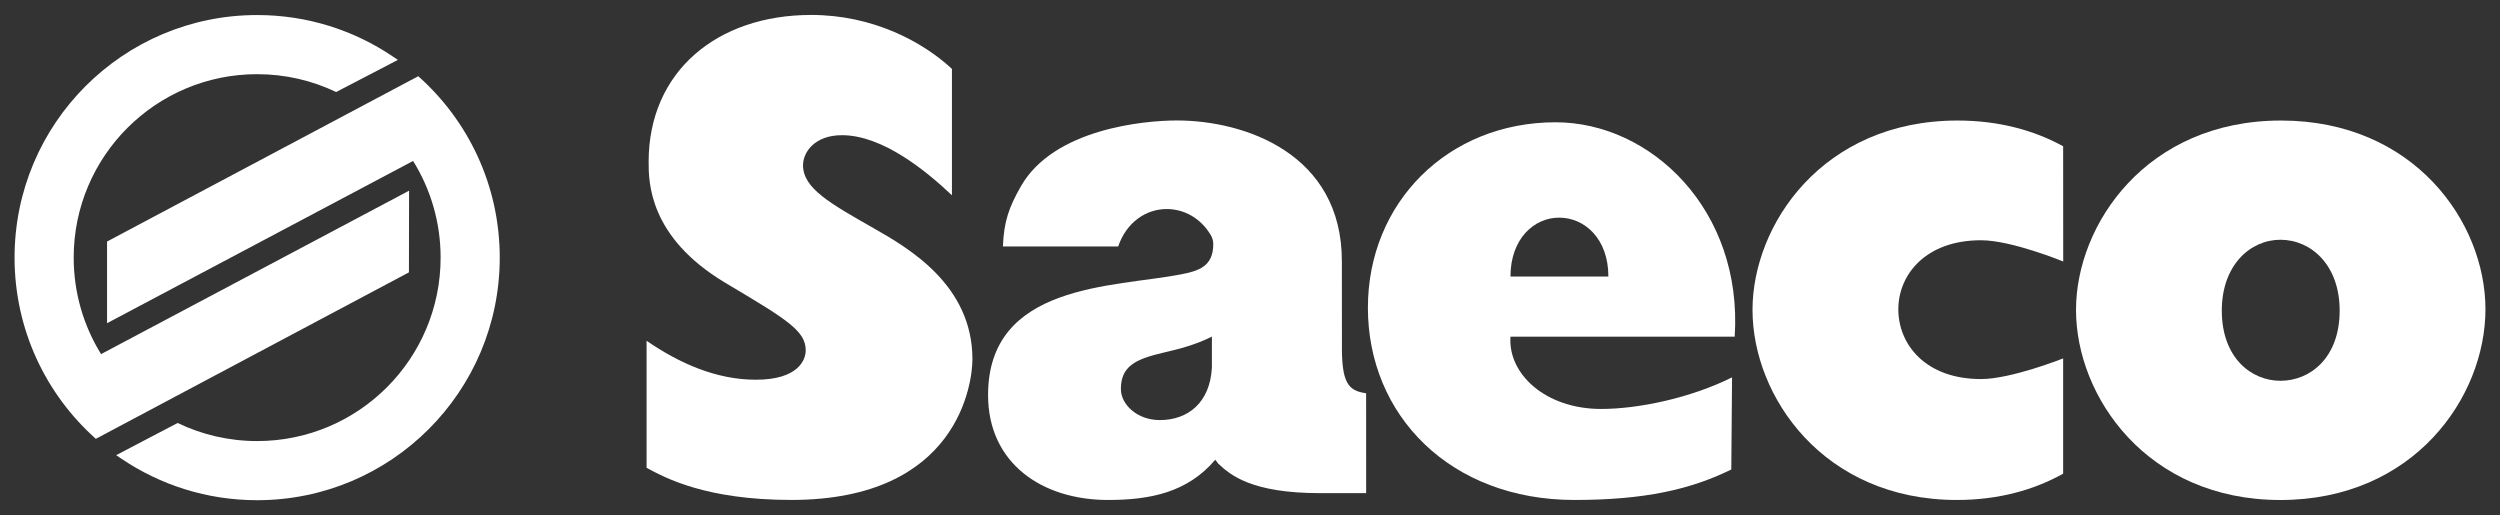 <?xml version="1.0" encoding="UTF-8"?> <svg xmlns="http://www.w3.org/2000/svg" width="1024" height="211" viewBox="0 0 1024 211" fill="none"><rect x="0" y="0" width="1024" height="211" fill="#333333" stroke="none"/><path fill-rule="evenodd" clip-rule="evenodd" d="M958.325 127.221C958.325 146.481 946.323 155.969 934.051 155.969C922.049 155.969 910.048 146.481 910.048 127.221C910.048 108.529 921.766 98.203 934.051 98.203C946.607 98.203 958.325 108.529 958.325 127.221ZM1018.04 126.667C1018.04 90.945 988.735 49.371 934.322 49.371C879.083 49.371 850.336 92.067 850.336 126.937C850.336 162.375 879.354 204.8 934.051 204.8C988.735 204.8 1018.04 162.659 1018.04 126.667Z" fill="white"></path><path d="M845.092 107.11L845.065 59.913C833.171 53.358 818.642 49.371 801.815 49.371C746.563 49.371 717.829 92.053 717.829 126.937C717.829 162.375 746.847 204.787 801.544 204.787C818.547 204.787 833.09 200.705 845.065 194.015V146.805C845.065 146.805 823.778 155.266 811.424 155.266C788.745 155.266 777.554 141.128 777.554 126.68C777.554 112.543 788.718 98.406 811.397 98.406C824.007 98.406 845.092 107.11 845.092 107.11Z" fill="white"></path><path d="M47.577 186.432L49.699 187.864C65.58 198.609 84.732 204.881 105.329 204.881C160.216 204.881 204.696 160.401 204.696 105.514C204.696 75.955 191.789 49.411 171.312 31.219L43.847 98.932V132.383L169.204 65.927C176.354 77.429 180.476 90.985 180.476 105.514C180.476 147.02 146.822 180.661 105.329 180.661C93.665 180.661 82.61 177.998 72.757 173.254L47.577 186.432Z" fill="white"></path><path d="M137.686 37.692C127.887 33.002 116.912 30.38 105.316 30.38C63.823 30.38 30.183 64.02 30.183 105.513C30.183 120.002 34.278 133.531 41.374 145.006L41.306 145.087L167.555 78.104L167.501 111.555L39.252 179.741C18.83 161.549 5.963 135.031 5.963 105.513C5.963 50.64 50.443 6.16 105.316 6.16C125.873 6.16 144.971 12.391 160.825 23.095L162.96 24.541L137.686 37.692Z" fill="white"></path><path d="M264.84 191.623C272.679 195.826 289.182 204.773 324.16 204.773C392.711 204.773 398.307 156.644 398.307 147.143C398.307 116.638 372.005 101.528 357.733 93.418C340.109 83.349 328.918 77.186 328.918 67.671C328.918 62.359 333.675 55.372 344.866 55.372C361.653 55.372 379.561 70.198 389.914 79.984V28.219C377.871 17.028 357.449 6.121 332.27 6.121C293.656 6.121 265.678 29.341 265.678 66.279C265.678 74.388 265.678 97.054 297.021 115.8C321.917 130.627 330.026 135.384 330.026 143.494C330.026 147.413 326.958 155.536 309.604 155.536C293.385 155.536 278.275 148.819 264.84 139.588V191.623Z" fill="white"></path><path d="M638.614 89.146C649.048 89.146 658.793 97.728 658.793 113.271H618.692C618.692 97.728 628.41 89.146 638.614 89.146ZM710.531 137.91C713.923 85.997 676.174 50.086 637.181 50.086C593.121 50.086 560.291 82.915 560.291 126.057C560.291 170.118 594.04 204.785 644.885 204.785C673.701 204.785 692.501 200.474 709.138 192.31L709.449 154.561C692.501 163.036 671.079 167.509 655.819 167.509C633.019 167.509 617.611 153.169 618.692 137.91H710.531Z" fill="white"></path><path d="M496.39 150.589C495.619 164.902 486.618 172.065 475.049 172.065C465.79 172.065 459.114 165.699 459.114 159.334C459.114 150.062 465.02 147.143 476.332 144.493C483.279 142.899 490.213 141.047 496.39 137.857V150.589ZM559.561 161.077C552.209 160.036 549.452 156.968 549.655 140.696L549.628 106.934C549.628 62.927 509.851 49.344 482.05 49.344C468.399 49.344 431.515 52.831 418.134 76.348C413.188 85.052 411.201 90.769 410.795 100.96H458.005C461.398 90.985 469.467 85.62 477.873 85.62C485.023 85.62 491.808 89.336 495.971 96.351C496.619 97.473 496.957 98.689 496.957 99.987C496.957 109.191 490.902 111.002 483.59 112.407C456.262 117.706 404.713 116.03 404.713 161.807C404.713 189.703 426.757 204.787 453.829 204.787C471.142 204.787 486.402 201.705 497.768 188.311L499.012 189.919C504.053 194.69 512.865 201.989 540.653 201.989H559.575L559.561 161.077Z" fill="white"></path></svg> 